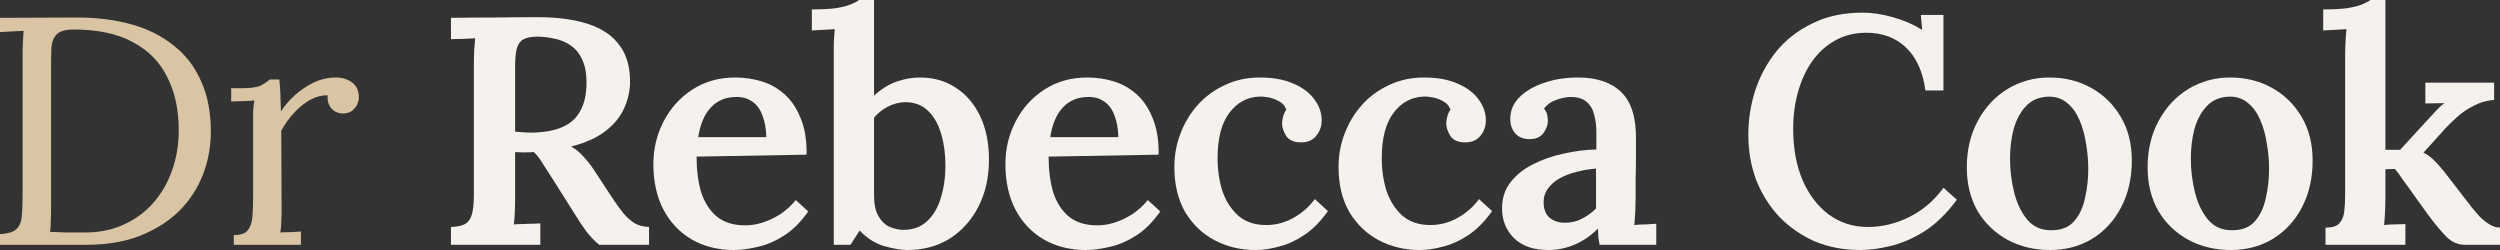 <?xml version="1.0" encoding="UTF-8"?>
<svg xmlns="http://www.w3.org/2000/svg" width="240" height="24" viewBox="0 0 240 24" fill="none">
  <rect x="0" y="0" width="240" height="24" fill="#333333" stroke="none"/>
  <g clip-path="url(#clip0_1621_48)">
    <path d="M0 22.475C0.796 22.433 1.341 22.257 1.634 21.945C1.928 21.613 2.085 21.167 2.106 20.607C2.148 20.026 2.169 19.372 2.169 18.646V5.198C2.169 4.783 2.179 4.389 2.2 4.016C2.221 3.621 2.242 3.268 2.263 2.957C1.886 2.978 1.509 2.999 1.131 3.019C0.754 3.04 0.377 3.061 0 3.082V1.712L7.417 1.681C9.303 1.681 11.032 1.899 12.603 2.335C14.175 2.77 15.526 3.445 16.658 4.358C17.81 5.25 18.69 6.392 19.298 7.782C19.926 9.152 20.241 10.77 20.241 12.638C20.241 14.07 19.989 15.44 19.486 16.747C18.983 18.055 18.229 19.217 17.223 20.233C16.218 21.23 14.96 22.029 13.452 22.63C11.964 23.211 10.236 23.502 8.266 23.502H0V22.475ZM4.903 19.829C4.903 20.389 4.893 20.866 4.872 21.261C4.872 21.655 4.851 21.987 4.809 22.257C5.374 22.278 5.888 22.298 6.349 22.319C6.831 22.319 7.229 22.319 7.543 22.319C7.878 22.319 8.088 22.319 8.172 22.319C9.534 22.319 10.759 22.07 11.849 21.572C12.959 21.074 13.902 20.389 14.678 19.517C15.474 18.625 16.081 17.587 16.5 16.405C16.941 15.201 17.16 13.904 17.16 12.514C17.16 10.542 16.794 8.84 16.06 7.409C15.348 5.956 14.248 4.835 12.76 4.047C11.273 3.237 9.376 2.833 7.072 2.833C6.296 2.833 5.752 2.988 5.437 3.3C5.144 3.611 4.976 4.047 4.934 4.607C4.913 5.167 4.903 5.821 4.903 6.568V19.829Z" fill="#D9C4A4"></path>
    <path d="M22.445 22.568C23.094 22.568 23.545 22.413 23.796 22.101C24.048 21.769 24.194 21.323 24.236 20.763C24.278 20.182 24.299 19.517 24.299 18.77V11.673C24.299 11.341 24.299 11.009 24.299 10.677C24.32 10.345 24.362 10.003 24.425 9.65C24.048 9.671 23.671 9.691 23.293 9.712C22.937 9.712 22.57 9.722 22.193 9.743V8.467H23.168C24.069 8.467 24.687 8.384 25.022 8.218C25.378 8.031 25.672 7.834 25.902 7.626H26.814C26.855 7.959 26.887 8.374 26.908 8.872C26.929 9.349 26.95 9.961 26.971 10.708C27.285 10.189 27.715 9.681 28.259 9.183C28.804 8.685 29.412 8.27 30.082 7.938C30.774 7.606 31.497 7.44 32.251 7.44C32.837 7.44 33.351 7.595 33.791 7.907C34.231 8.218 34.451 8.716 34.451 9.401C34.451 9.567 34.398 9.774 34.294 10.023C34.189 10.252 34.021 10.459 33.791 10.646C33.56 10.812 33.257 10.895 32.879 10.895C32.418 10.874 32.052 10.698 31.779 10.366C31.507 10.013 31.402 9.608 31.465 9.152C30.941 9.131 30.396 9.266 29.831 9.556C29.286 9.847 28.773 10.252 28.291 10.77C27.809 11.268 27.379 11.86 27.002 12.545L27.034 20.202C27.034 20.617 27.023 20.991 27.002 21.323C27.002 21.634 26.971 21.966 26.908 22.319C27.243 22.298 27.568 22.288 27.882 22.288C28.217 22.267 28.553 22.246 28.888 22.226V23.502H22.445V22.568Z" fill="#D9C4A4"></path>
    <path d="M43.292 23.502V21.79C43.879 21.769 44.329 21.676 44.644 21.51C44.958 21.323 45.178 21.012 45.303 20.576C45.429 20.119 45.492 19.497 45.492 18.708V6.288C45.492 5.769 45.503 5.271 45.523 4.794C45.565 4.316 45.597 3.943 45.618 3.673C45.262 3.694 44.853 3.715 44.392 3.735C43.931 3.735 43.564 3.746 43.292 3.767V1.712C44.675 1.691 46.058 1.681 47.441 1.681C48.845 1.66 50.238 1.65 51.621 1.65C53.528 1.65 55.141 1.868 56.461 2.304C57.802 2.739 58.808 3.424 59.478 4.358C60.17 5.271 60.505 6.475 60.484 7.969C60.463 8.82 60.264 9.65 59.887 10.459C59.51 11.268 58.913 11.984 58.095 12.607C57.278 13.23 56.189 13.717 54.827 14.07C55.225 14.278 55.602 14.579 55.958 14.973C56.335 15.367 56.681 15.803 56.995 16.28L58.692 18.864C59.111 19.507 59.499 20.047 59.855 20.483C60.212 20.898 60.578 21.219 60.955 21.448C61.333 21.655 61.783 21.769 62.307 21.79V23.502H57.53C57.09 23.149 56.67 22.713 56.272 22.195C55.895 21.676 55.497 21.074 55.078 20.389L52.815 16.809C52.543 16.373 52.281 15.969 52.029 15.595C51.799 15.201 51.537 14.869 51.244 14.599C50.908 14.62 50.605 14.63 50.332 14.63C50.06 14.63 49.767 14.62 49.452 14.599V18.833C49.452 19.414 49.442 19.943 49.421 20.42C49.4 20.898 49.368 21.271 49.327 21.541C49.557 21.52 49.829 21.51 50.144 21.51C50.479 21.489 50.804 21.479 51.118 21.479C51.432 21.458 51.684 21.448 51.872 21.448V23.502H43.292ZM51.087 12.732C52.26 12.711 53.224 12.534 53.978 12.202C54.753 11.87 55.33 11.351 55.707 10.646C56.105 9.94 56.304 9.038 56.304 7.938C56.304 7.004 56.157 6.246 55.864 5.665C55.591 5.084 55.214 4.638 54.732 4.327C54.271 4.016 53.758 3.808 53.192 3.704C52.648 3.58 52.103 3.518 51.558 3.518C51.013 3.518 50.584 3.601 50.269 3.767C49.955 3.933 49.735 4.233 49.609 4.669C49.505 5.084 49.452 5.655 49.452 6.381V12.638C49.704 12.659 49.965 12.68 50.238 12.7C50.51 12.721 50.793 12.732 51.087 12.732Z" fill="#F5F1EC"></path>
    <path d="M70.455 24C68.947 24 67.606 23.668 66.432 23.004C65.259 22.319 64.347 21.364 63.698 20.14C63.048 18.895 62.724 17.432 62.724 15.751C62.724 14.298 63.048 12.939 63.698 11.673C64.347 10.407 65.259 9.39 66.432 8.623C67.627 7.834 69.01 7.44 70.581 7.44C71.461 7.44 72.31 7.564 73.127 7.813C73.944 8.062 74.677 8.477 75.327 9.058C75.976 9.639 76.49 10.407 76.867 11.362C77.265 12.316 77.454 13.479 77.433 14.848L66.872 15.035C66.872 16.322 67.019 17.463 67.312 18.459C67.627 19.434 68.129 20.213 68.821 20.794C69.512 21.354 70.424 21.634 71.555 21.634C72.058 21.634 72.592 21.551 73.158 21.385C73.745 21.198 74.321 20.929 74.887 20.576C75.453 20.202 75.955 19.746 76.395 19.206L77.59 20.296C76.898 21.292 76.133 22.06 75.295 22.599C74.457 23.139 73.619 23.502 72.781 23.689C71.943 23.896 71.168 24 70.455 24ZM67.029 13.167H73.567C73.546 12.337 73.42 11.642 73.19 11.082C72.98 10.501 72.666 10.065 72.247 9.774C71.828 9.463 71.314 9.307 70.707 9.307C69.68 9.307 68.852 9.65 68.224 10.335C67.616 10.999 67.218 11.943 67.029 13.167Z" fill="#F5F1EC"></path>
    <path d="M80.043 5.292C80.043 4.939 80.043 4.555 80.043 4.14C80.064 3.704 80.096 3.258 80.138 2.802C79.802 2.822 79.415 2.843 78.975 2.864C78.556 2.885 78.21 2.905 77.938 2.926V0.903C78.901 0.903 79.687 0.861 80.295 0.778C80.902 0.674 81.374 0.55 81.709 0.405C82.065 0.259 82.317 0.125 82.463 0H83.909V9.183C84.58 8.56 85.292 8.114 86.046 7.844C86.801 7.575 87.555 7.44 88.309 7.44C89.608 7.44 90.75 7.761 91.735 8.405C92.741 9.048 93.526 9.961 94.092 11.144C94.658 12.327 94.941 13.717 94.941 15.315C94.941 17.017 94.606 18.521 93.935 19.829C93.265 21.136 92.343 22.163 91.169 22.91C89.996 23.637 88.644 24 87.115 24C86.507 24 85.763 23.875 84.883 23.627C84.024 23.377 83.239 22.879 82.526 22.132L81.646 23.502H80.043V5.292ZM83.909 18.77C83.909 19.601 84.045 20.254 84.318 20.732C84.59 21.209 84.936 21.551 85.355 21.759C85.795 21.945 86.235 22.049 86.675 22.07C87.639 22.07 88.414 21.79 89.001 21.23C89.608 20.669 90.048 19.922 90.321 18.988C90.614 18.034 90.761 17.006 90.761 15.907C90.761 14.786 90.624 13.769 90.352 12.856C90.08 11.922 89.661 11.185 89.095 10.646C88.529 10.086 87.785 9.805 86.864 9.805C86.298 9.826 85.753 9.971 85.229 10.241C84.705 10.511 84.265 10.864 83.909 11.3V18.77Z" fill="#F5F1EC"></path>
    <path d="M104.249 24C102.741 24 101.4 23.668 100.226 23.004C99.053 22.319 98.141 21.364 97.492 20.14C96.842 18.895 96.518 17.432 96.518 15.751C96.518 14.298 96.842 12.939 97.492 11.673C98.141 10.407 99.053 9.39 100.226 8.623C101.421 7.834 102.804 7.44 104.375 7.44C105.255 7.44 106.104 7.564 106.921 7.813C107.738 8.062 108.471 8.477 109.121 9.058C109.771 9.639 110.284 10.407 110.661 11.362C111.059 12.316 111.248 13.479 111.227 14.848L100.666 15.035C100.666 16.322 100.813 17.463 101.107 18.459C101.421 19.434 101.924 20.213 102.615 20.794C103.307 21.354 104.218 21.634 105.349 21.634C105.852 21.634 106.387 21.551 106.952 21.385C107.539 21.198 108.115 20.929 108.681 20.576C109.247 20.202 109.75 19.746 110.19 19.206L111.384 20.296C110.692 21.292 109.928 22.06 109.09 22.599C108.251 23.139 107.413 23.502 106.575 23.689C105.737 23.896 104.962 24 104.249 24ZM100.824 13.167H107.361C107.34 12.337 107.214 11.642 106.984 11.082C106.774 10.501 106.46 10.065 106.041 9.774C105.622 9.463 105.109 9.307 104.501 9.307C103.474 9.307 102.647 9.65 102.018 10.335C101.41 10.999 101.012 11.943 100.824 13.167Z" fill="#F5F1EC"></path>
    <path d="M120.502 24C119.098 24 117.799 23.689 116.605 23.066C115.431 22.444 114.488 21.541 113.776 20.358C113.085 19.154 112.739 17.712 112.739 16.031C112.739 14.89 112.938 13.811 113.336 12.794C113.734 11.756 114.289 10.843 115.002 10.055C115.735 9.245 116.605 8.612 117.61 8.156C118.616 7.678 119.727 7.44 120.942 7.44C122.22 7.44 123.299 7.637 124.179 8.031C125.059 8.405 125.73 8.913 126.191 9.556C126.652 10.179 126.882 10.843 126.882 11.549C126.882 12.109 126.714 12.597 126.379 13.012C126.065 13.427 125.604 13.645 124.996 13.665C124.284 13.686 123.781 13.489 123.488 13.074C123.215 12.638 123.079 12.233 123.079 11.86C123.079 11.652 123.111 11.434 123.173 11.206C123.236 10.957 123.341 10.729 123.488 10.521C123.341 10.148 123.1 9.878 122.765 9.712C122.43 9.525 122.084 9.401 121.728 9.339C121.371 9.276 121.089 9.256 120.879 9.276C119.727 9.318 118.773 9.837 118.019 10.833C117.265 11.829 116.888 13.281 116.888 15.191C116.888 16.332 117.045 17.39 117.359 18.366C117.694 19.32 118.197 20.099 118.868 20.7C119.538 21.282 120.397 21.582 121.445 21.603C122.367 21.624 123.257 21.406 124.116 20.949C124.975 20.472 125.677 19.86 126.222 19.113L127.479 20.265C126.788 21.24 126.044 21.997 125.248 22.537C124.452 23.076 123.645 23.45 122.828 23.658C122.031 23.886 121.256 24 120.502 24Z" fill="#F5F1EC"></path>
    <path d="M136.263 24C134.859 24 133.56 23.689 132.366 23.066C131.193 22.444 130.25 21.541 129.537 20.358C128.846 19.154 128.5 17.712 128.5 16.031C128.5 14.89 128.699 13.811 129.097 12.794C129.495 11.756 130.051 10.843 130.763 10.055C131.496 9.245 132.366 8.612 133.372 8.156C134.377 7.678 135.488 7.44 136.703 7.44C137.981 7.44 139.06 7.637 139.941 8.031C140.821 8.405 141.491 8.913 141.952 9.556C142.413 10.179 142.643 10.843 142.643 11.549C142.643 12.109 142.476 12.597 142.141 13.012C141.826 13.427 141.365 13.645 140.758 13.665C140.045 13.686 139.542 13.489 139.249 13.074C138.977 12.638 138.84 12.233 138.84 11.86C138.84 11.652 138.872 11.434 138.935 11.206C138.998 10.957 139.102 10.729 139.249 10.521C139.102 10.148 138.861 9.878 138.526 9.712C138.191 9.525 137.845 9.401 137.489 9.339C137.133 9.276 136.85 9.256 136.64 9.276C135.488 9.318 134.535 9.837 133.78 10.833C133.026 11.829 132.649 13.281 132.649 15.191C132.649 16.332 132.806 17.39 133.12 18.366C133.456 19.32 133.958 20.099 134.629 20.7C135.299 21.282 136.159 21.582 137.206 21.603C138.128 21.624 139.019 21.406 139.878 20.949C140.737 20.472 141.439 19.86 141.983 19.113L143.241 20.265C142.549 21.24 141.805 21.997 141.009 22.537C140.213 23.076 139.406 23.45 138.589 23.658C137.793 23.886 137.018 24 136.263 24Z" fill="#F5F1EC"></path>
    <path d="M153.564 23.502C153.501 23.191 153.459 22.931 153.438 22.724C153.438 22.495 153.428 22.236 153.407 21.945C152.694 22.651 151.93 23.17 151.112 23.502C150.316 23.834 149.489 24 148.63 24C147.205 24 146.105 23.616 145.329 22.848C144.575 22.08 144.198 21.136 144.198 20.016C144.198 19.02 144.47 18.179 145.015 17.494C145.56 16.789 146.272 16.218 147.152 15.782C148.032 15.326 149.007 14.983 150.075 14.755C151.144 14.506 152.202 14.371 153.25 14.35V12.638C153.25 12.036 153.176 11.486 153.03 10.988C152.904 10.47 152.663 10.065 152.307 9.774C151.951 9.463 151.427 9.307 150.735 9.307C150.274 9.328 149.803 9.432 149.321 9.619C148.86 9.785 148.493 10.055 148.221 10.428C148.389 10.615 148.493 10.822 148.535 11.051C148.577 11.258 148.598 11.445 148.598 11.611C148.598 11.984 148.451 12.379 148.158 12.794C147.865 13.188 147.393 13.375 146.744 13.354C146.178 13.333 145.738 13.136 145.424 12.763C145.13 12.389 144.984 11.943 144.984 11.424C144.984 10.636 145.267 9.951 145.832 9.37C146.419 8.768 147.205 8.301 148.19 7.969C149.174 7.616 150.274 7.44 151.49 7.44C153.292 7.44 154.674 7.907 155.638 8.84C156.602 9.774 157.074 11.268 157.053 13.323C157.053 14.049 157.053 14.713 157.053 15.315C157.053 15.896 157.042 16.488 157.021 17.09C157.021 17.671 157.021 18.324 157.021 19.051C157.021 19.362 157.011 19.756 156.99 20.233C156.969 20.69 156.937 21.147 156.895 21.603C157.273 21.562 157.65 21.541 158.027 21.541C158.425 21.52 158.75 21.499 159.001 21.479V23.502H153.564ZM153.218 16.187C152.59 16.228 151.972 16.332 151.364 16.498C150.756 16.643 150.211 16.851 149.73 17.121C149.248 17.39 148.86 17.733 148.567 18.148C148.294 18.542 148.169 18.999 148.19 19.517C148.21 20.161 148.42 20.638 148.818 20.949C149.216 21.24 149.677 21.385 150.201 21.385C150.809 21.385 151.353 21.261 151.835 21.012C152.338 20.763 152.799 20.431 153.218 20.016C153.218 19.808 153.218 19.59 153.218 19.362C153.218 19.134 153.218 18.905 153.218 18.677C153.218 18.387 153.218 18.023 153.218 17.587C153.218 17.152 153.218 16.685 153.218 16.187Z" fill="#F5F1EC"></path>
    <path d="M184.842 8.685C184.59 6.879 183.972 5.51 182.988 4.576C182.003 3.621 180.725 3.144 179.153 3.144C178.043 3.144 177.047 3.393 176.167 3.891C175.308 4.368 174.575 5.032 173.967 5.883C173.381 6.713 172.93 7.689 172.616 8.809C172.302 9.909 172.144 11.092 172.144 12.358C172.144 14.205 172.438 15.834 173.024 17.245C173.632 18.656 174.47 19.767 175.539 20.576C176.628 21.385 177.896 21.79 179.342 21.79C180.683 21.79 182.003 21.468 183.302 20.825C184.622 20.161 185.711 19.227 186.57 18.023L187.859 19.175C186.874 20.503 185.827 21.52 184.716 22.226C183.606 22.91 182.516 23.377 181.447 23.627C180.4 23.875 179.446 24 178.587 24C176.974 24 175.507 23.72 174.187 23.16C172.888 22.578 171.757 21.79 170.793 20.794C169.85 19.777 169.117 18.604 168.593 17.276C168.09 15.927 167.839 14.475 167.839 12.918C167.839 11.486 168.059 10.075 168.499 8.685C168.96 7.294 169.641 6.039 170.541 4.918C171.463 3.798 172.616 2.905 173.999 2.241C175.382 1.556 176.985 1.214 178.807 1.214C179.729 1.214 180.693 1.359 181.699 1.65C182.705 1.92 183.648 2.324 184.528 2.864L184.402 1.432H186.57V8.685H184.842Z" fill="#F5F1EC"></path>
    <path d="M196.797 24C195.309 24 193.958 23.678 192.743 23.035C191.527 22.371 190.564 21.448 189.851 20.265C189.16 19.061 188.814 17.66 188.814 16.062C188.814 14.381 189.17 12.887 189.883 11.58C190.595 10.272 191.548 9.256 192.743 8.529C193.958 7.803 195.288 7.44 196.734 7.44C198.222 7.44 199.563 7.772 200.757 8.436C201.952 9.1 202.894 10.023 203.586 11.206C204.298 12.389 204.654 13.79 204.654 15.409C204.654 17.11 204.309 18.615 203.617 19.922C202.947 21.209 202.014 22.215 200.82 22.942C199.647 23.647 198.306 24 196.797 24ZM196.954 22.101C197.897 22.101 198.62 21.811 199.123 21.23C199.626 20.648 199.971 19.912 200.16 19.02C200.37 18.106 200.474 17.172 200.474 16.218C200.474 15.409 200.401 14.589 200.254 13.759C200.129 12.929 199.919 12.182 199.626 11.518C199.332 10.833 198.945 10.293 198.463 9.899C197.981 9.484 197.394 9.276 196.703 9.276C195.781 9.297 195.048 9.598 194.503 10.179C193.958 10.76 193.56 11.497 193.308 12.389C193.078 13.281 192.963 14.226 192.963 15.222C192.963 16.342 193.099 17.442 193.371 18.521C193.644 19.58 194.073 20.451 194.66 21.136C195.247 21.8 196.011 22.122 196.954 22.101Z" fill="#F5F1EC"></path>
    <path d="M214.154 24C212.667 24 211.315 23.678 210.1 23.035C208.885 22.371 207.921 21.448 207.209 20.265C206.517 19.061 206.171 17.66 206.171 16.062C206.171 14.381 206.528 12.887 207.24 11.58C207.952 10.272 208.906 9.256 210.1 8.529C211.315 7.803 212.646 7.44 214.092 7.44C215.579 7.44 216.92 7.772 218.115 8.436C219.309 9.1 220.252 10.023 220.943 11.206C221.656 12.389 222.012 13.79 222.012 15.409C222.012 17.11 221.666 18.615 220.975 19.922C220.304 21.209 219.372 22.215 218.177 22.942C217.004 23.647 215.663 24 214.154 24ZM214.312 22.101C215.254 22.101 215.977 21.811 216.48 21.23C216.983 20.648 217.329 19.912 217.517 19.02C217.727 18.106 217.832 17.172 217.832 16.218C217.832 15.409 217.758 14.589 217.612 13.759C217.486 12.929 217.276 12.182 216.983 11.518C216.69 10.833 216.302 10.293 215.82 9.899C215.338 9.484 214.752 9.276 214.06 9.276C213.138 9.297 212.405 9.598 211.86 10.179C211.315 10.76 210.917 11.497 210.666 12.389C210.435 13.281 210.32 14.226 210.32 15.222C210.32 16.342 210.456 17.442 210.729 18.521C211.001 19.58 211.431 20.451 212.017 21.136C212.604 21.8 213.369 22.122 214.312 22.101Z" fill="#F5F1EC"></path>
    <path d="M223.248 23.502V21.852C223.856 21.852 224.285 21.728 224.537 21.479C224.809 21.209 224.977 20.835 225.04 20.358C225.102 19.881 225.134 19.341 225.134 18.739V5.292C225.134 4.939 225.144 4.555 225.165 4.14C225.186 3.704 225.218 3.258 225.26 2.802C224.903 2.822 224.516 2.843 224.097 2.864C223.678 2.885 223.321 2.905 223.028 2.926V0.903C223.992 0.903 224.778 0.861 225.385 0.778C225.993 0.674 226.464 0.55 226.8 0.405C227.156 0.259 227.407 0.125 227.554 0H229V14.381H230.414L233.211 11.331C233.505 11.02 233.756 10.75 233.966 10.521C234.196 10.272 234.427 10.065 234.657 9.899L232.834 9.93V7.938H239.434V9.588C238.722 9.65 238.072 9.837 237.486 10.148C236.899 10.438 236.386 10.781 235.946 11.175C235.506 11.569 235.118 11.943 234.783 12.296L232.646 14.662C232.981 14.807 233.295 15.025 233.588 15.315C233.903 15.606 234.259 16 234.657 16.498L236.794 19.268C236.92 19.414 237.088 19.632 237.297 19.922C237.528 20.192 237.779 20.483 238.051 20.794C238.345 21.084 238.659 21.333 238.994 21.541C239.33 21.748 239.665 21.852 240 21.852V23.502H236.637C235.988 23.502 235.401 23.253 234.877 22.755C234.374 22.236 233.808 21.562 233.18 20.732C232.761 20.151 232.342 19.569 231.923 18.988C231.504 18.387 231.116 17.847 230.76 17.37C230.425 16.872 230.142 16.488 229.911 16.218L229 16.249V19.051C229 19.383 228.989 19.787 228.968 20.265C228.947 20.721 228.916 21.167 228.874 21.603C229.209 21.562 229.565 21.541 229.943 21.541C230.32 21.52 230.645 21.51 230.917 21.51V23.502H223.248Z" fill="#F5F1EC"></path>
  </g>
  <defs>
    <clipPath id="clip0_1621_48">
      <rect width="240" height="24" fill="white"></rect>
    </clipPath>
  </defs>
</svg>
